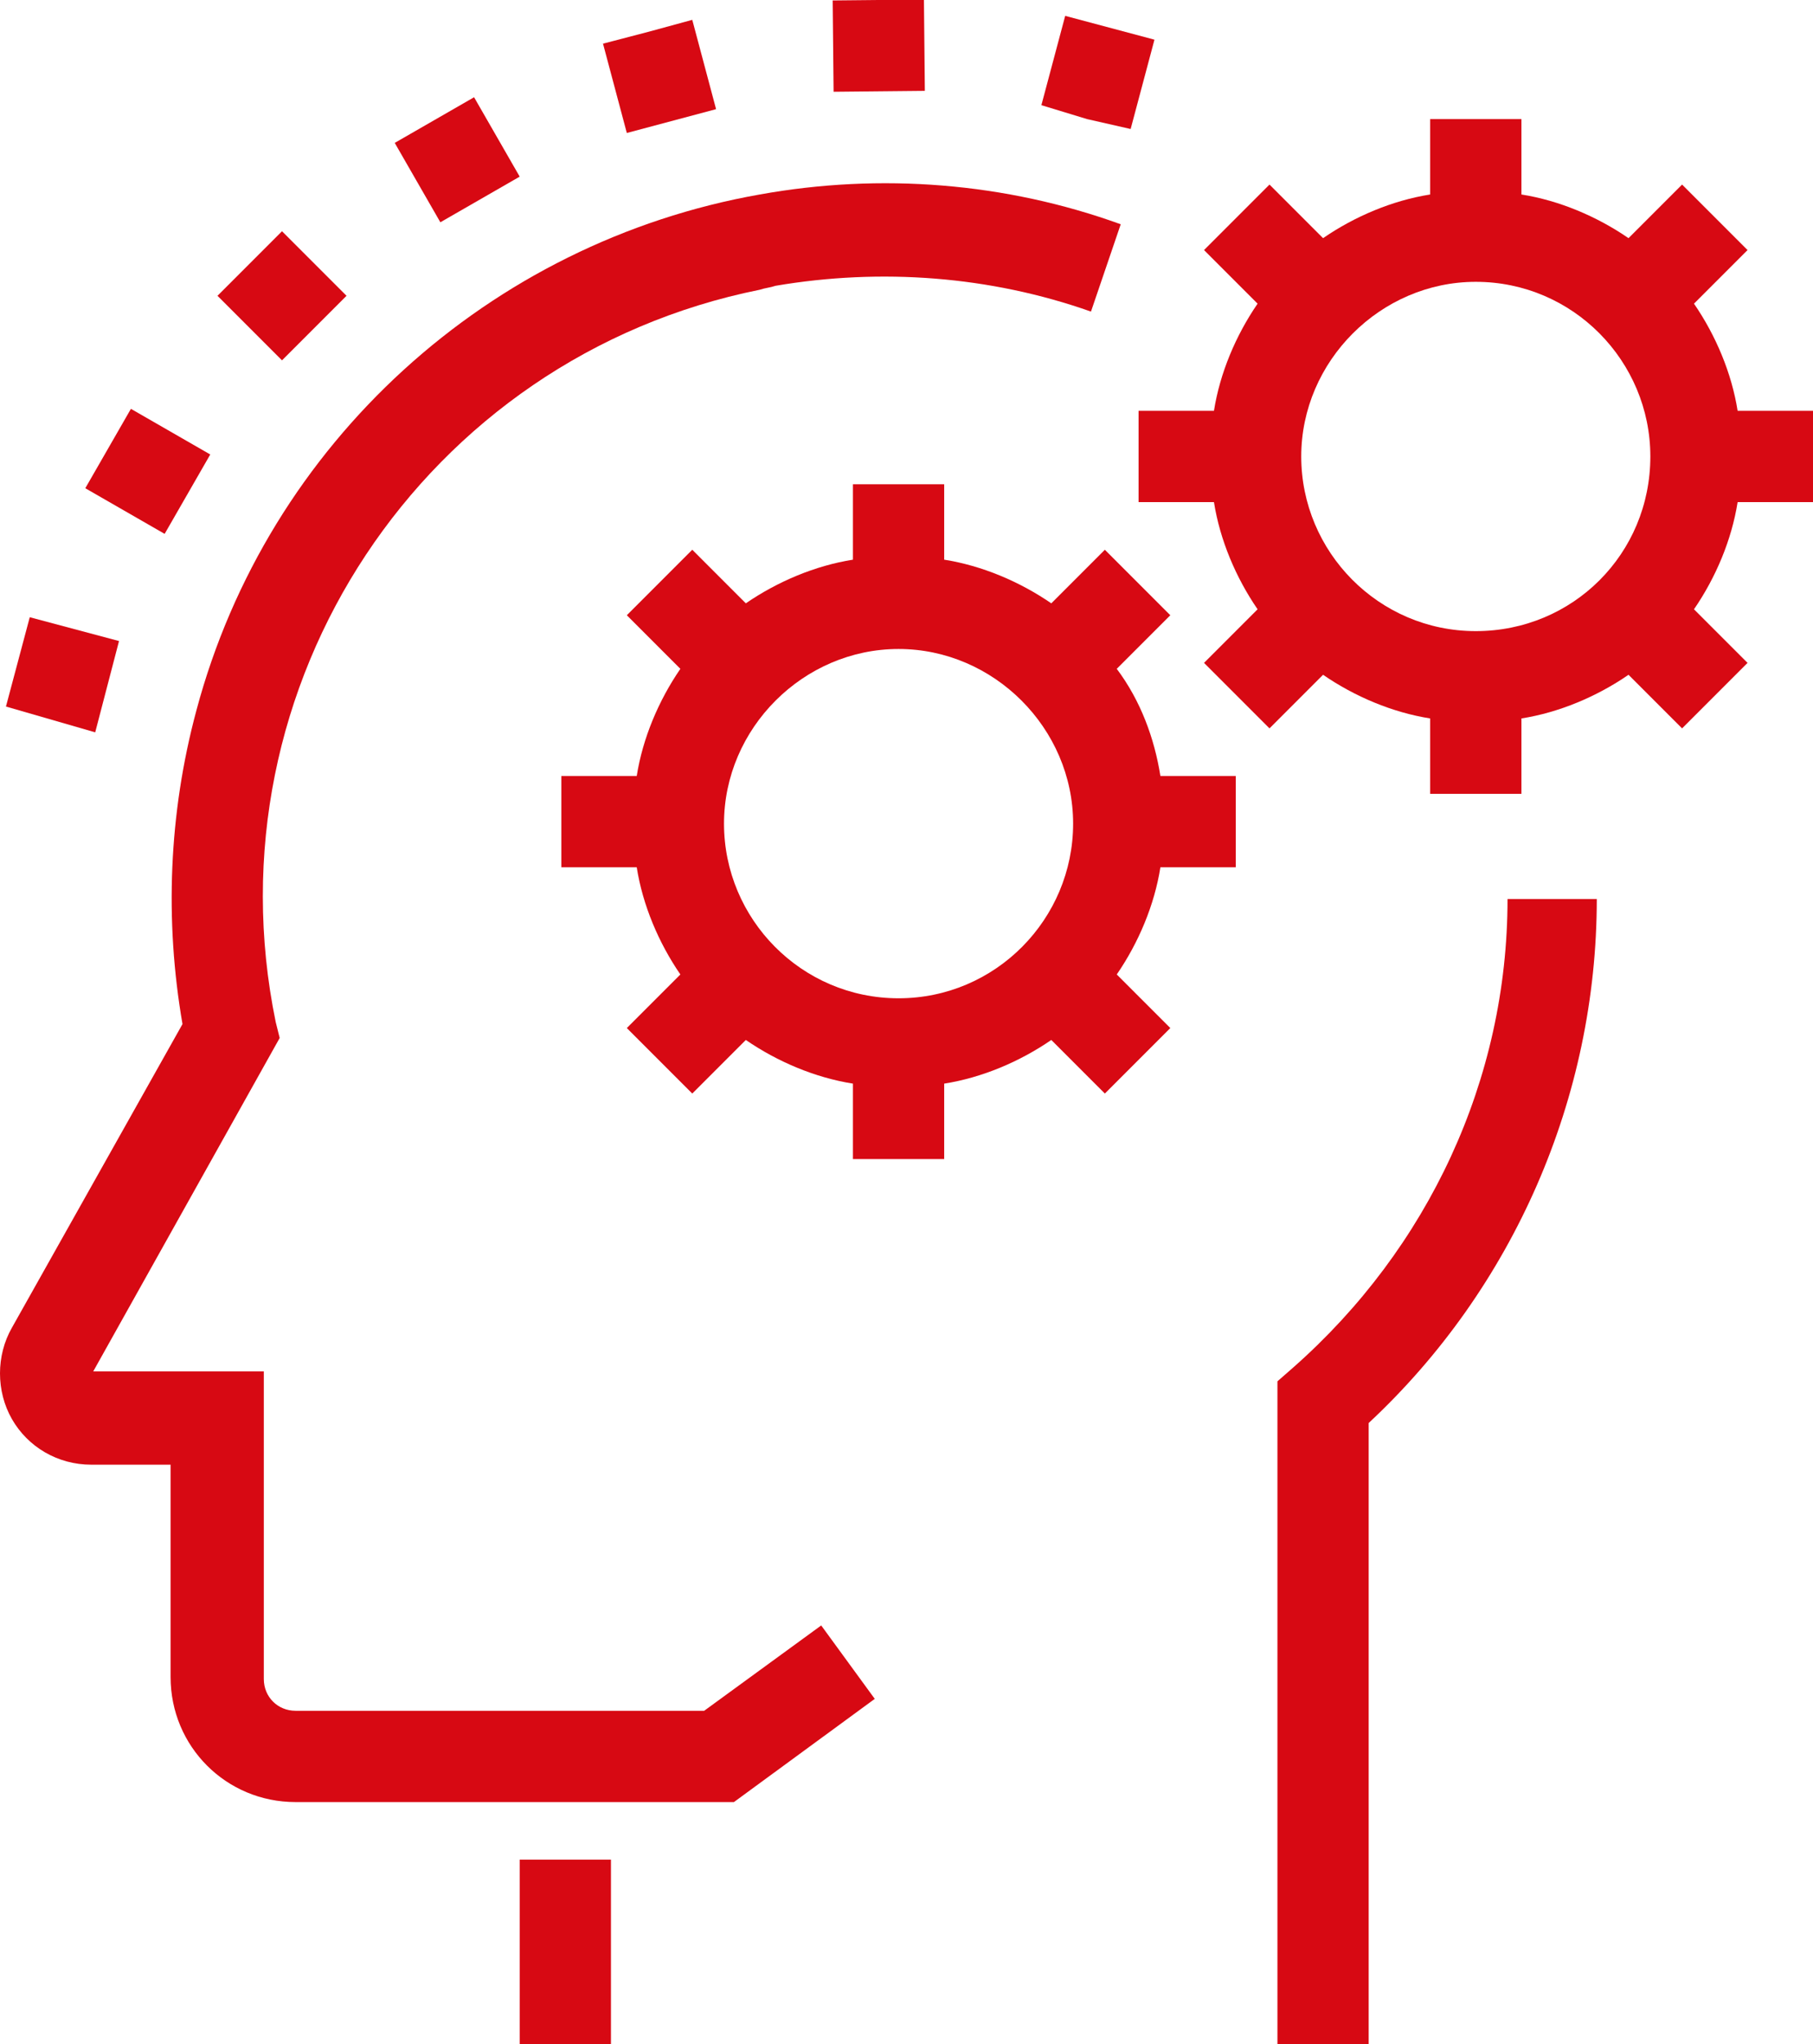 <?xml version="1.0" encoding="utf-8"?>
<!-- Generator: Adobe Illustrator 27.8.1, SVG Export Plug-In . SVG Version: 6.00 Build 0)  -->
<svg version="1.1" id="Calque_1" xmlns="http://www.w3.org/2000/svg" xmlns:xlink="http://www.w3.org/1999/xlink" x="0px" y="0px"
	 width="91.4px" height="103px" viewBox="0 0 91.4 103" style="enable-background:new 0 0 91.4 103;" xml:space="preserve">
<style type="text/css">
	.st0{fill:#D70913;}
</style>
<g id="Groupe_34" transform="translate(0 0)">
	<rect id="Rectangle_46" x="26.2" y="93.7" class="st0" width="4.6" height="9.3"/>
	<g id="Groupe_33" transform="translate(0 0)">
		<g>
			<g id="Groupe_32">
				<path id="Tracé_113" class="st0" d="M65.2,68.9l-0.8,0.7V103h4.6V71.7c7.3-6.8,11.5-16.4,11.5-26.4H76
					C76,54.4,72,62.9,65.2,68.9"/>
				<path id="Tracé_114" class="st0" d="M26.2,8.9l-2.3-4l-4,2.3l2.3,4L26.2,8.9z"/>
				<path id="Tracé_115" class="st0" d="M36.1,5.5L34.9,1l-2.2,0.6l-2.3,0.6l1.2,4.5L36.1,5.5z"/>
				
					<rect id="Rectangle_47" x="42" y="0" transform="matrix(1 -1.000057e-02 1.000057e-02 1 -2.124812e-02 0.443)" class="st0" width="4.6" height="4.6"/>
				
					<rect id="Rectangle_48" x="11.9" y="12.6" transform="matrix(0.707 -0.707 0.707 0.707 -6.357 14.409)" class="st0" width="4.6" height="4.6"/>
				<path id="Tracé_116" class="st0" d="M57,6.5L58.2,2l-4.5-1.2l-1.2,4.5L54.8,6L57,6.5z"/>
				<path id="Tracé_117" class="st0" d="M6,32.3l-4.5-1.2l-1.2,4.5l4.5,1.3L6,32.3z"/>
				<path id="Tracé_118" class="st0" d="M10.6,22.9l-4-2.3l-2.3,4l4,2.3L10.6,22.9z"/>
				<path id="Tracé_119" class="st0" d="M35.5,86.2H14.9c-0.9,0-1.6-0.7-1.6-1.6c0,0,0,0,0,0V69.1l-8.6,0l9.4-16.8l-0.2-0.8
					c-3.5-17,7.5-33.5,24.4-36.9c0.3-0.1,0.5-0.1,0.8-0.2c5.3-0.9,10.8-0.5,15.9,1.3l1.5-4.4c-5.8-2.1-12.1-2.6-18.2-1.5
					C24.7,12.2,13.5,22.3,9.9,35.8c-1.4,5.2-1.6,10.6-0.7,15.8L0.6,66.9c-0.8,1.4-0.8,3.2,0,4.6c0.8,1.4,2.3,2.3,4,2.3h4v10.7
					c0,3.5,2.8,6.3,6.3,6.3H37l7.1-5.2l-2.7-3.7L35.5,86.2z"/>
				<path id="Tracé_120" class="st0" d="M56.3,33.7L59,31l-3.3-3.3L53,30.4c-1.6-1.1-3.5-1.9-5.4-2.2v-3.8H43v3.8
					c-1.9,0.3-3.8,1.1-5.4,2.2l-2.7-2.7L31.6,31l2.7,2.7c-1.1,1.6-1.9,3.5-2.2,5.4h-3.8v4.6h3.8c0.3,1.9,1.1,3.8,2.2,5.4l-2.7,2.7
					l3.3,3.3l2.7-2.7c1.6,1.1,3.5,1.9,5.4,2.2v3.8h4.6v-3.8c1.9-0.3,3.8-1.1,5.4-2.2l2.7,2.7l3.3-3.3l-2.7-2.7
					c1.1-1.6,1.9-3.5,2.2-5.4h3.8v-4.6h-3.8C58.2,37.2,57.5,35.3,56.3,33.7 M45.3,50.3c-4.9,0-8.8-4-8.8-8.8s4-8.8,8.8-8.8
					s8.8,4,8.8,8.8c0,0,0,0,0,0C54.1,46.3,50.2,50.3,45.3,50.3"/>
				<path id="Tracé_121" class="st0" d="M91.4,25.3v-4.6h-3.8c-0.3-1.9-1.1-3.8-2.2-5.4l2.7-2.7l-3.3-3.3L82.1,12
					c-1.6-1.1-3.5-1.9-5.4-2.2V6h-4.6v3.8c-1.9,0.3-3.8,1.1-5.4,2.2L64,9.3l-3.3,3.3l2.7,2.7c-1.1,1.6-1.9,3.5-2.2,5.4h-3.8v4.6h3.8
					c0.3,1.9,1.1,3.8,2.2,5.4l-2.7,2.7l3.3,3.3l2.7-2.7c1.6,1.1,3.5,1.9,5.4,2.2V40h4.6v-3.8c1.9-0.3,3.8-1.1,5.4-2.2l2.7,2.7
					l3.3-3.3l-2.7-2.7c1.1-1.6,1.9-3.5,2.2-5.4L91.4,25.3z M74.4,31.8c-4.9,0-8.8-4-8.8-8.8s4-8.8,8.8-8.8c4.9,0,8.8,4,8.8,8.8
					c0,0,0,0,0,0C83.2,27.9,79.3,31.8,74.4,31.8"/>
			</g>
		</g>
	</g>
</g>
</svg>
